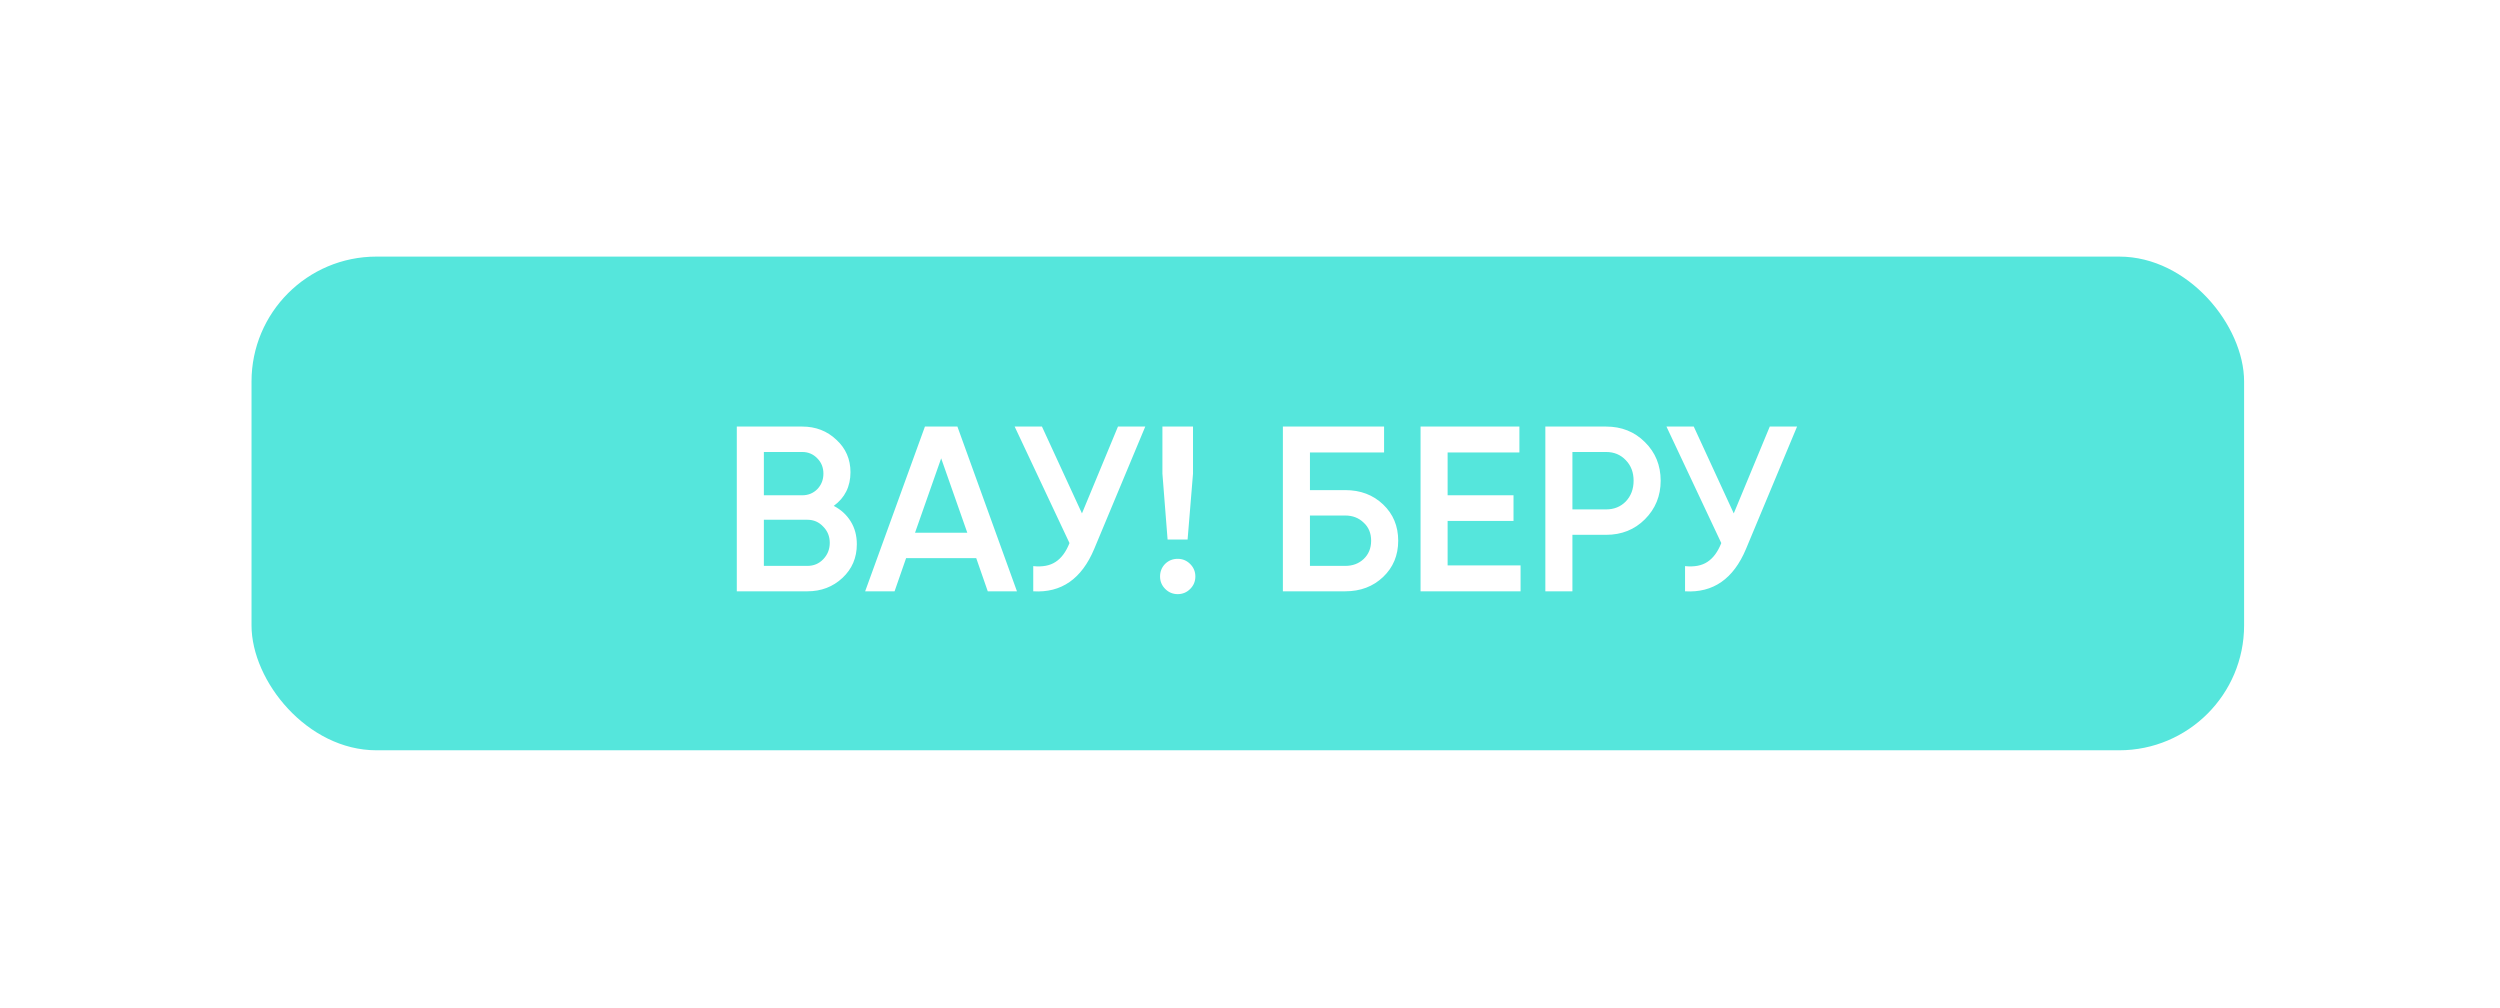 <?xml version="1.0" encoding="UTF-8"?> <svg xmlns="http://www.w3.org/2000/svg" width="315" height="127" viewBox="0 0 315 127" fill="none"> <g filter="url(#filter0_d_21_410)"> <rect x="31.692" y="32.332" width="251.064" height="62.204" rx="15.738" fill="#55E6DC"></rect> </g> <path d="M105.054 63.741C105.964 64.215 106.676 64.868 107.19 65.698C107.704 66.528 107.961 67.487 107.961 68.574C107.961 70.274 107.358 71.688 106.152 72.815C104.946 73.942 103.473 74.505 101.733 74.505H92.837V53.747H101.081C102.781 53.747 104.214 54.301 105.381 55.408C106.567 56.495 107.16 57.859 107.16 59.5C107.16 61.299 106.458 62.713 105.054 63.741ZM101.081 56.95H96.247V62.406H101.081C101.832 62.406 102.465 62.149 102.979 61.635C103.493 61.101 103.75 60.449 103.75 59.678C103.75 58.907 103.493 58.264 102.979 57.751C102.465 57.217 101.832 56.95 101.081 56.95ZM101.733 71.302C102.524 71.302 103.186 71.026 103.72 70.472C104.274 69.899 104.55 69.207 104.55 68.396C104.55 67.586 104.274 66.904 103.72 66.35C103.186 65.777 102.524 65.49 101.733 65.49H96.247V71.302H101.733ZM124.458 74.505L123.005 70.324H114.169L112.716 74.505H109.009L116.541 53.747H120.633L128.136 74.505H124.458ZM115.295 67.121H121.879L118.587 57.751L115.295 67.121ZM140.864 53.747H144.304L137.869 69.167C136.287 72.943 133.727 74.722 130.189 74.505V71.332C131.355 71.451 132.294 71.273 133.006 70.798C133.737 70.324 134.32 69.533 134.755 68.426L127.846 53.747H131.286L136.327 64.689L140.864 53.747ZM147.116 67.981L146.464 59.678V53.747H150.319V59.678L149.637 67.981H147.116ZM149.963 74.208C149.528 74.643 149.004 74.861 148.391 74.861C147.779 74.861 147.255 74.643 146.82 74.208C146.385 73.773 146.167 73.25 146.167 72.637C146.167 72.024 146.375 71.5 146.79 71.065C147.225 70.63 147.759 70.413 148.391 70.413C149.004 70.413 149.528 70.63 149.963 71.065C150.398 71.5 150.615 72.024 150.615 72.637C150.615 73.25 150.398 73.773 149.963 74.208ZM169.501 61.754C171.419 61.754 173.01 62.357 174.276 63.563C175.541 64.769 176.174 66.291 176.174 68.129C176.174 69.968 175.541 71.49 174.276 72.696C173.01 73.902 171.419 74.505 169.501 74.505H161.643V53.747H174.394V57.009H165.053V61.754H169.501ZM169.501 71.302C170.431 71.302 171.202 71.016 171.814 70.442C172.447 69.849 172.763 69.078 172.763 68.129C172.763 67.18 172.447 66.419 171.814 65.846C171.202 65.253 170.431 64.956 169.501 64.956H165.053V71.302H169.501ZM182.4 71.243H191.592V74.505H178.99V53.747H191.444V57.009H182.4V62.406H190.703V65.638H182.4V71.243ZM202.365 53.747C204.322 53.747 205.953 54.4 207.258 55.704C208.582 57.009 209.244 58.63 209.244 60.568C209.244 62.485 208.582 64.106 207.258 65.431C205.953 66.736 204.322 67.388 202.365 67.388H198.124V74.505H194.714V53.747H202.365ZM202.365 64.185C203.373 64.185 204.203 63.849 204.856 63.177C205.508 62.485 205.834 61.615 205.834 60.568C205.834 59.52 205.508 58.66 204.856 57.988C204.203 57.296 203.373 56.95 202.365 56.95H198.124V64.185H202.365ZM222.991 53.747H226.431L219.996 69.167C218.415 72.943 215.854 74.722 212.316 74.505V71.332C213.482 71.451 214.421 71.273 215.133 70.798C215.864 70.324 216.447 69.533 216.882 68.426L209.973 53.747H213.413L218.454 64.689L222.991 53.747Z" fill="white"></path> <defs> <filter id="filter0_d_21_410" x="0.215" y="0.855" width="314.017" height="125.157" filterUnits="userSpaceOnUse" color-interpolation-filters="sRGB"> <feFlood flood-opacity="0" result="BackgroundImageFix"></feFlood> <feColorMatrix in="SourceAlpha" type="matrix" values="0 0 0 0 0 0 0 0 0 0 0 0 0 0 0 0 0 0 127 0" result="hardAlpha"></feColorMatrix> <feOffset></feOffset> <feGaussianBlur stdDeviation="15.738"></feGaussianBlur> <feComposite in2="hardAlpha" operator="out"></feComposite> <feColorMatrix type="matrix" values="0 0 0 0 1 0 0 0 0 1 0 0 0 0 1 0 0 0 1 0"></feColorMatrix> <feBlend mode="normal" in2="BackgroundImageFix" result="effect1_dropShadow_21_410"></feBlend> <feBlend mode="normal" in="SourceGraphic" in2="effect1_dropShadow_21_410" result="shape"></feBlend> </filter> </defs> </svg> 